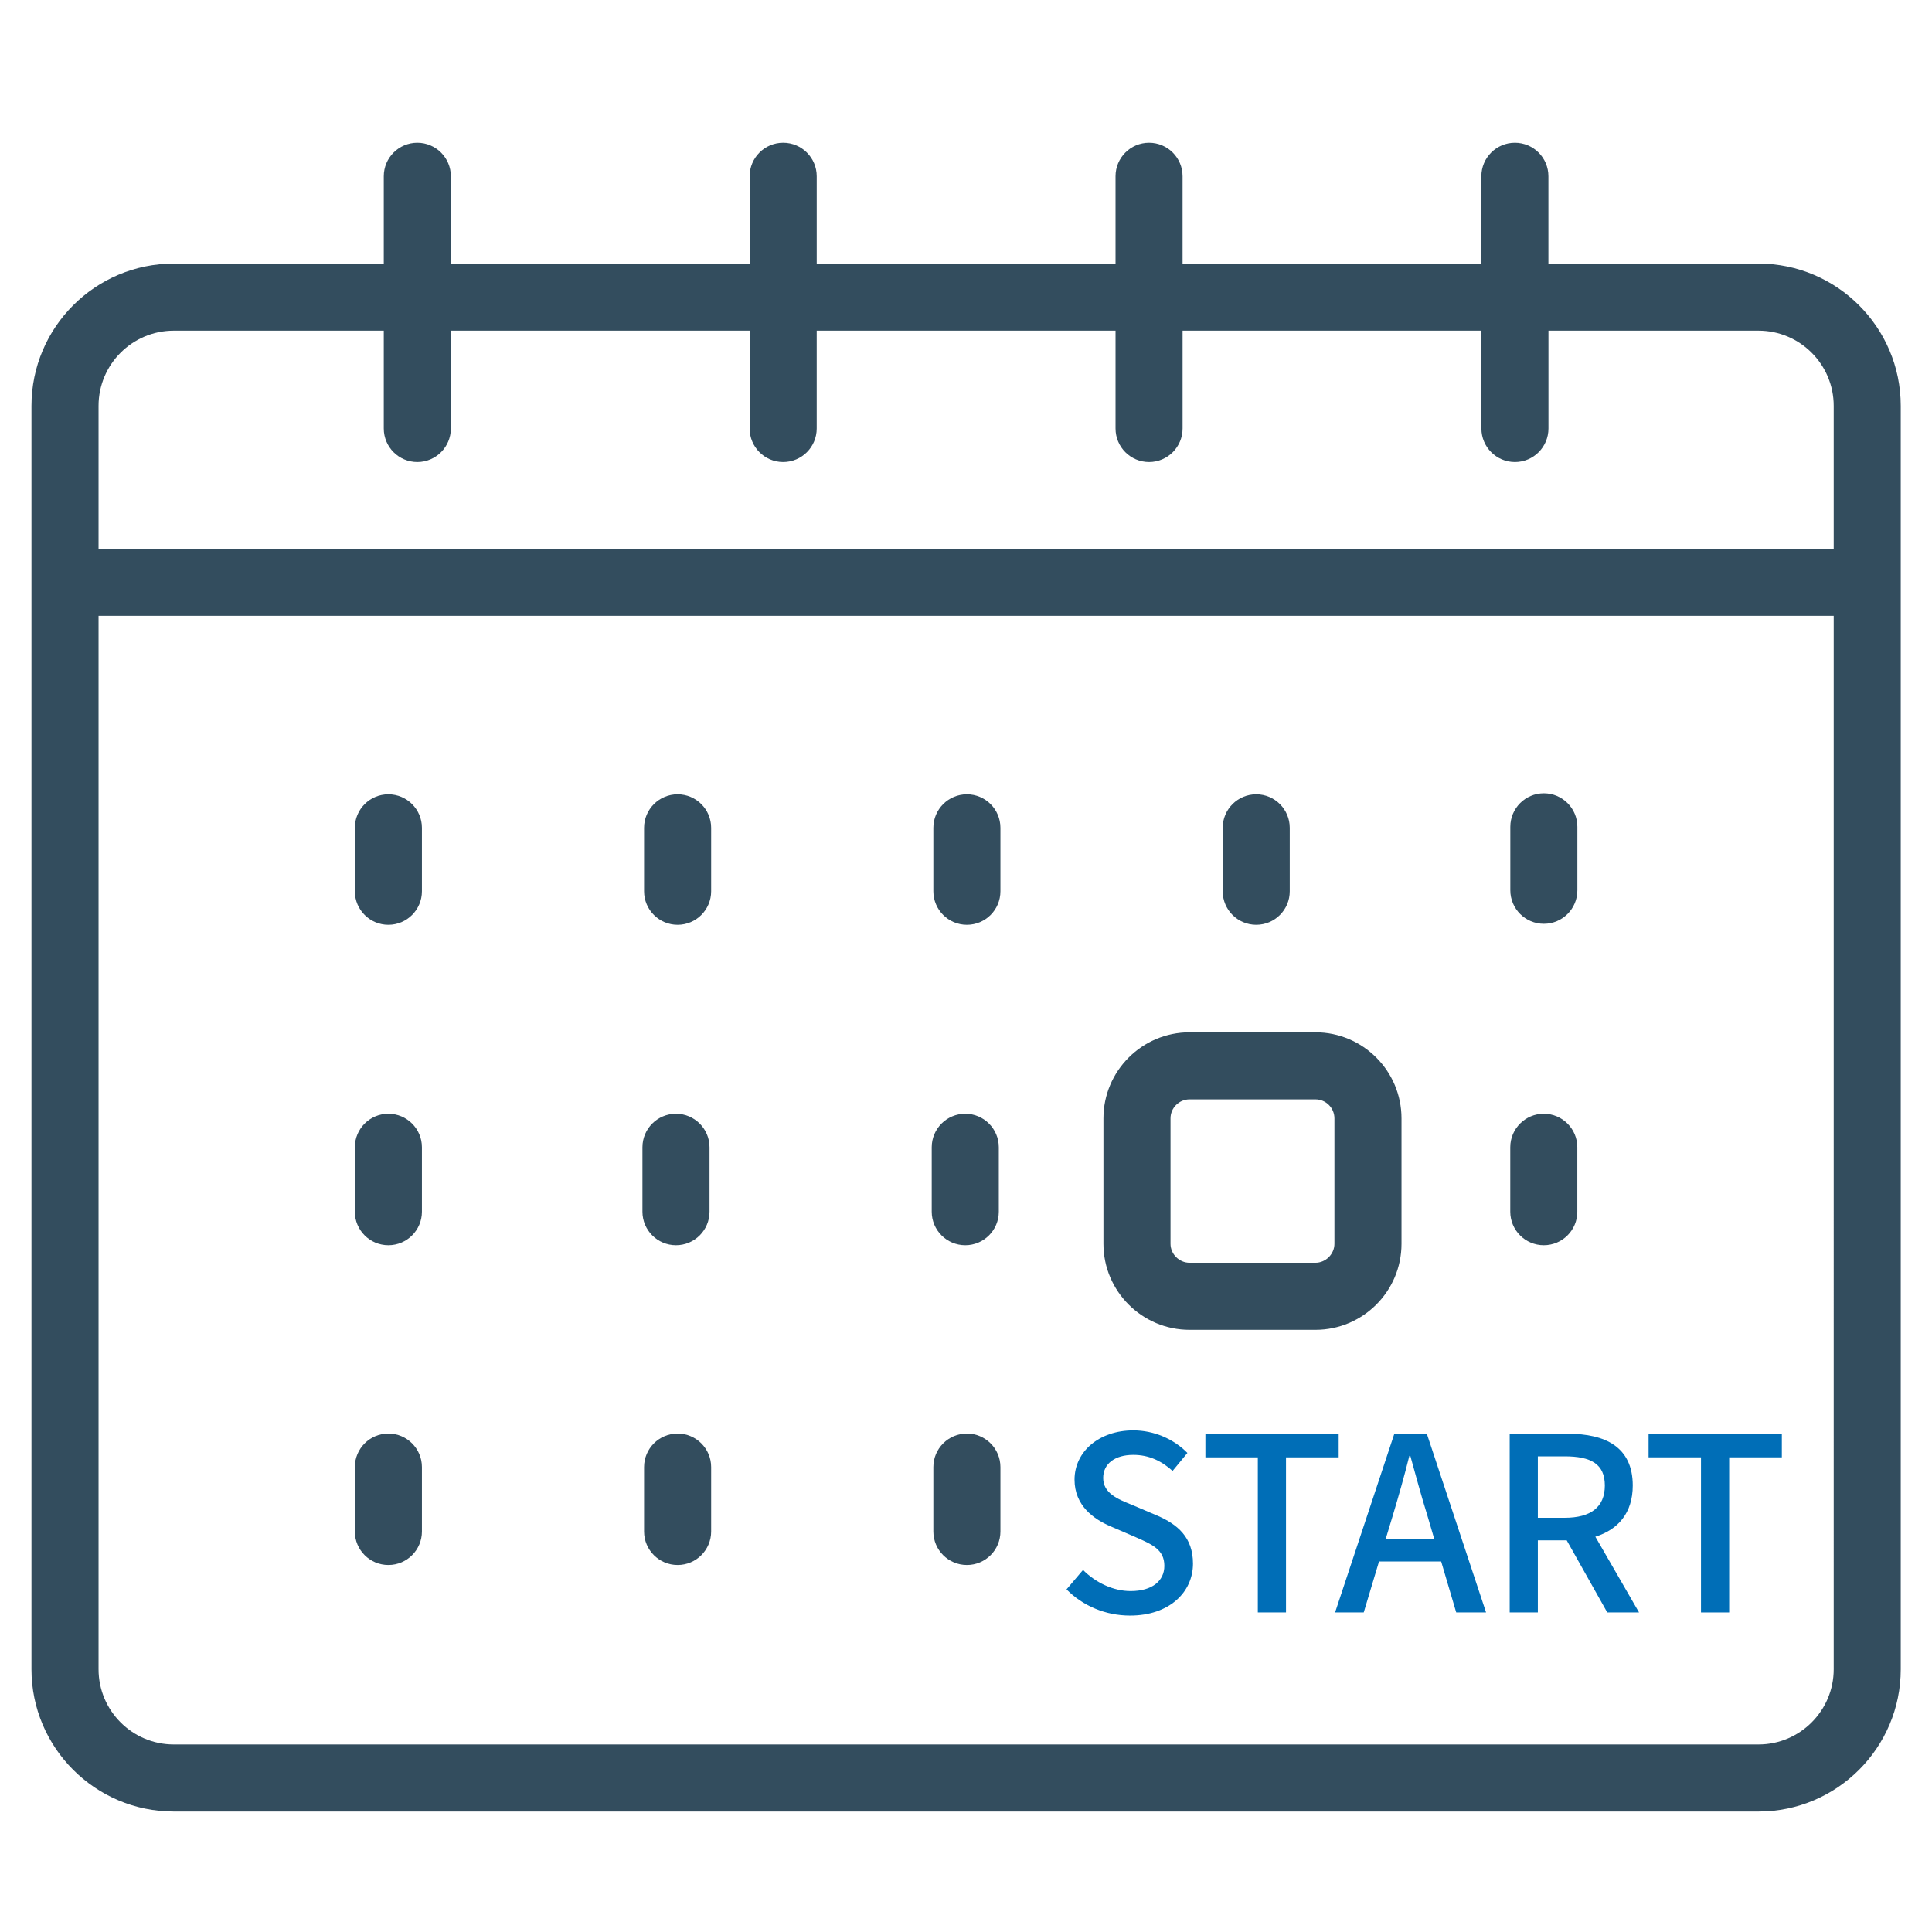 <?xml version="1.0" encoding="utf-8"?>
<!-- Generator: Adobe Illustrator 16.0.0, SVG Export Plug-In . SVG Version: 6.00 Build 0)  -->
<!DOCTYPE svg PUBLIC "-//W3C//DTD SVG 1.1//EN" "http://www.w3.org/Graphics/SVG/1.1/DTD/svg11.dtd">
<svg version="1.1" id="Layer_1" xmlns="http://www.w3.org/2000/svg" xmlns:xlink="http://www.w3.org/1999/xlink" x="0px" y="0px"
	 width="152.758px" height="152.76px" viewBox="0 0 152.758 152.76" enable-background="new 0 0 152.758 152.76"
	 xml:space="preserve">
<g>
	<path fill="#334D5E" d="M139.04,143.233H13.738c-6.204,0-11.25-5.047-11.25-11.25V32.09c0-6.203,5.046-11.249,11.25-11.249h16.606
		v-6.905c0-1.464,1.188-2.651,2.652-2.651s2.652,1.188,2.652,2.651v6.905h23.624v-6.905c0-1.464,1.188-2.651,2.652-2.651
		c1.464,0,2.652,1.188,2.652,2.651v6.905h23.626v-6.905c0-1.464,1.188-2.651,2.651-2.651c1.465,0,2.65,1.188,2.65,2.651v6.905
		h23.624v-6.905c0-1.464,1.188-2.651,2.651-2.651c1.465,0,2.65,1.188,2.65,2.651v6.905h16.609c6.202,0,11.249,5.046,11.249,11.249
		v99.893C150.289,138.186,145.242,143.233,139.04,143.233z M7.792,48.692v83.291c0,3.278,2.667,5.947,5.946,5.947H139.04
		c3.278,0,5.946-2.669,5.946-5.947V48.692H7.792z M7.792,43.389h137.194V32.09c0-3.279-2.668-5.945-5.945-5.945h-16.609v7.736
		c0,1.464-1.187,2.652-2.65,2.652c-1.465,0-2.651-1.188-2.651-2.652v-7.736H93.504v7.736c0,1.464-1.188,2.652-2.65,2.652
		c-1.465,0-2.651-1.188-2.651-2.652v-7.736H64.575v7.736c0,1.464-1.188,2.652-2.652,2.652c-1.464,0-2.652-1.188-2.652-2.652v-7.736
		H35.648v7.736c0,1.464-1.188,2.652-2.652,2.652s-2.652-1.188-2.652-2.652v-7.736H13.738c-3.279,0-5.946,2.667-5.946,5.945V43.389z
		 M76.45,123.74c-1.464,0-2.652-1.188-2.652-2.65v-5.091c0-1.464,1.188-2.651,2.652-2.651c1.464,0,2.651,1.188,2.651,2.651v5.091
		C79.102,122.554,77.914,123.74,76.45,123.74z M53.577,123.74c-1.464,0-2.652-1.188-2.652-2.65v-5.091
		c0-1.464,1.188-2.651,2.652-2.651c1.464,0,2.652,1.188,2.652,2.651v5.091C56.229,122.554,55.042,123.74,53.577,123.74z
		 M30.708,123.74c-1.464,0-2.652-1.188-2.652-2.65v-5.091c0-1.464,1.188-2.651,2.652-2.651s2.652,1.188,2.652,2.651v5.091
		C33.36,122.554,32.172,123.74,30.708,123.74z M104.01,105.147h-9.955c-3.754,0-6.809-3.052-6.809-6.802v-9.917
		c0-3.753,3.055-6.806,6.809-6.806h9.955c3.752,0,6.803,3.053,6.803,6.806v9.917C110.813,102.095,107.762,105.147,104.01,105.147z
		 M94.055,86.925c-0.83,0-1.506,0.674-1.506,1.503v9.917c0,0.813,0.689,1.499,1.506,1.499h9.955c0.813,0,1.5-0.688,1.5-1.499v-9.917
		c0-0.829-0.673-1.503-1.5-1.503H94.055z M122.063,98.457c-1.463,0-2.65-1.188-2.65-2.651v-5.094c0-1.465,1.188-2.651,2.65-2.651
		s2.651,1.188,2.651,2.651v5.094C124.715,97.27,123.527,98.457,122.063,98.457z M76.321,98.457c-1.464,0-2.652-1.188-2.652-2.651
		v-5.094c0-1.465,1.188-2.651,2.652-2.651c1.465,0,2.652,1.188,2.652,2.651v5.094C78.973,97.27,77.786,98.457,76.321,98.457z
		 M53.448,98.457c-1.464,0-2.652-1.188-2.652-2.651v-5.094c0-1.465,1.188-2.651,2.652-2.651c1.464,0,2.652,1.188,2.652,2.651v5.094
		C56.1,97.27,54.913,98.457,53.448,98.457z M30.708,98.457c-1.464,0-2.652-1.188-2.652-2.651v-5.094
		c0-1.465,1.188-2.651,2.652-2.651s2.652,1.188,2.652,2.651v5.094C33.36,97.27,32.172,98.457,30.708,98.457z M99.326,73.122
		c-1.465,0-2.651-1.188-2.651-2.652v-5.015c0-1.464,1.187-2.652,2.651-2.652c1.464,0,2.65,1.188,2.65,2.652v5.015
		C101.979,71.935,100.79,73.122,99.326,73.122z M76.45,73.122c-1.464,0-2.652-1.188-2.652-2.652v-5.015
		c0-1.464,1.188-2.652,2.652-2.652c1.464,0,2.651,1.188,2.651,2.652v5.015C79.102,71.935,77.914,73.122,76.45,73.122z
		 M53.577,73.122c-1.464,0-2.652-1.188-2.652-2.652v-5.015c0-1.464,1.188-2.652,2.652-2.652c1.464,0,2.652,1.188,2.652,2.652v5.015
		C56.229,71.935,55.042,73.122,53.577,73.122z M30.708,73.122c-1.464,0-2.652-1.188-2.652-2.652v-5.015
		c0-1.464,1.188-2.652,2.652-2.652s2.652,1.188,2.652,2.652v5.015C33.36,71.935,32.172,73.122,30.708,73.122z M122.068,73.043
		c-1.465,0-2.651-1.188-2.651-2.652v-5.015c0-1.464,1.187-2.652,2.651-2.652c1.464,0,2.65,1.188,2.65,2.652v5.015
		C124.721,71.856,123.532,73.043,122.068,73.043z"/>
</g>
<g>
	<path fill="#006EB7" d="M84.327,125.667l1.305-1.536c1.018,1.018,2.399,1.67,3.763,1.67c1.708,0,2.667-0.805,2.667-1.995
		c0-1.287-0.959-1.689-2.265-2.265l-1.958-0.845c-1.362-0.576-2.878-1.65-2.878-3.704c0-2.227,1.958-3.896,4.645-3.896
		c1.649,0,3.205,0.69,4.279,1.785l-1.171,1.42c-0.882-0.788-1.861-1.268-3.108-1.268c-1.439,0-2.38,0.69-2.38,1.823
		c0,1.209,1.132,1.67,2.283,2.131l1.938,0.825c1.67,0.71,2.879,1.746,2.879,3.819c0,2.265-1.881,4.107-4.971,4.107
		C87.417,127.74,85.613,126.973,84.327,125.667z"/>
	<path fill="#006EB7" d="M99.454,115.227h-4.146v-1.861h10.537v1.861h-4.164v12.264h-2.228V115.227z"/>
	<path fill="#006EB7" d="M113.949,123.46h-4.913l-1.209,4.03h-2.265l4.684-14.125h2.571l4.682,14.125h-2.36L113.949,123.46z
		 M113.412,121.714l-0.557-1.9c-0.48-1.535-0.901-3.109-1.344-4.702h-0.077c-0.402,1.612-0.844,3.167-1.305,4.702l-0.576,1.9
		H113.412z"/>
	<path fill="#006EB7" d="M127.081,127.49l-3.205-5.699h-2.283v5.699h-2.226v-14.125h4.625c2.918,0,5.105,1.035,5.105,4.088
		c0,2.188-1.172,3.493-2.957,4.05l3.455,5.987H127.081z M121.593,120.006h2.131c2.054,0,3.166-0.845,3.166-2.553
		s-1.112-2.304-3.166-2.304h-2.131V120.006z"/>
	<path fill="#006EB7" d="M134.494,115.227h-4.146v-1.861h10.537v1.861h-4.164v12.264h-2.228V115.227z"/>
</g>
</svg>
